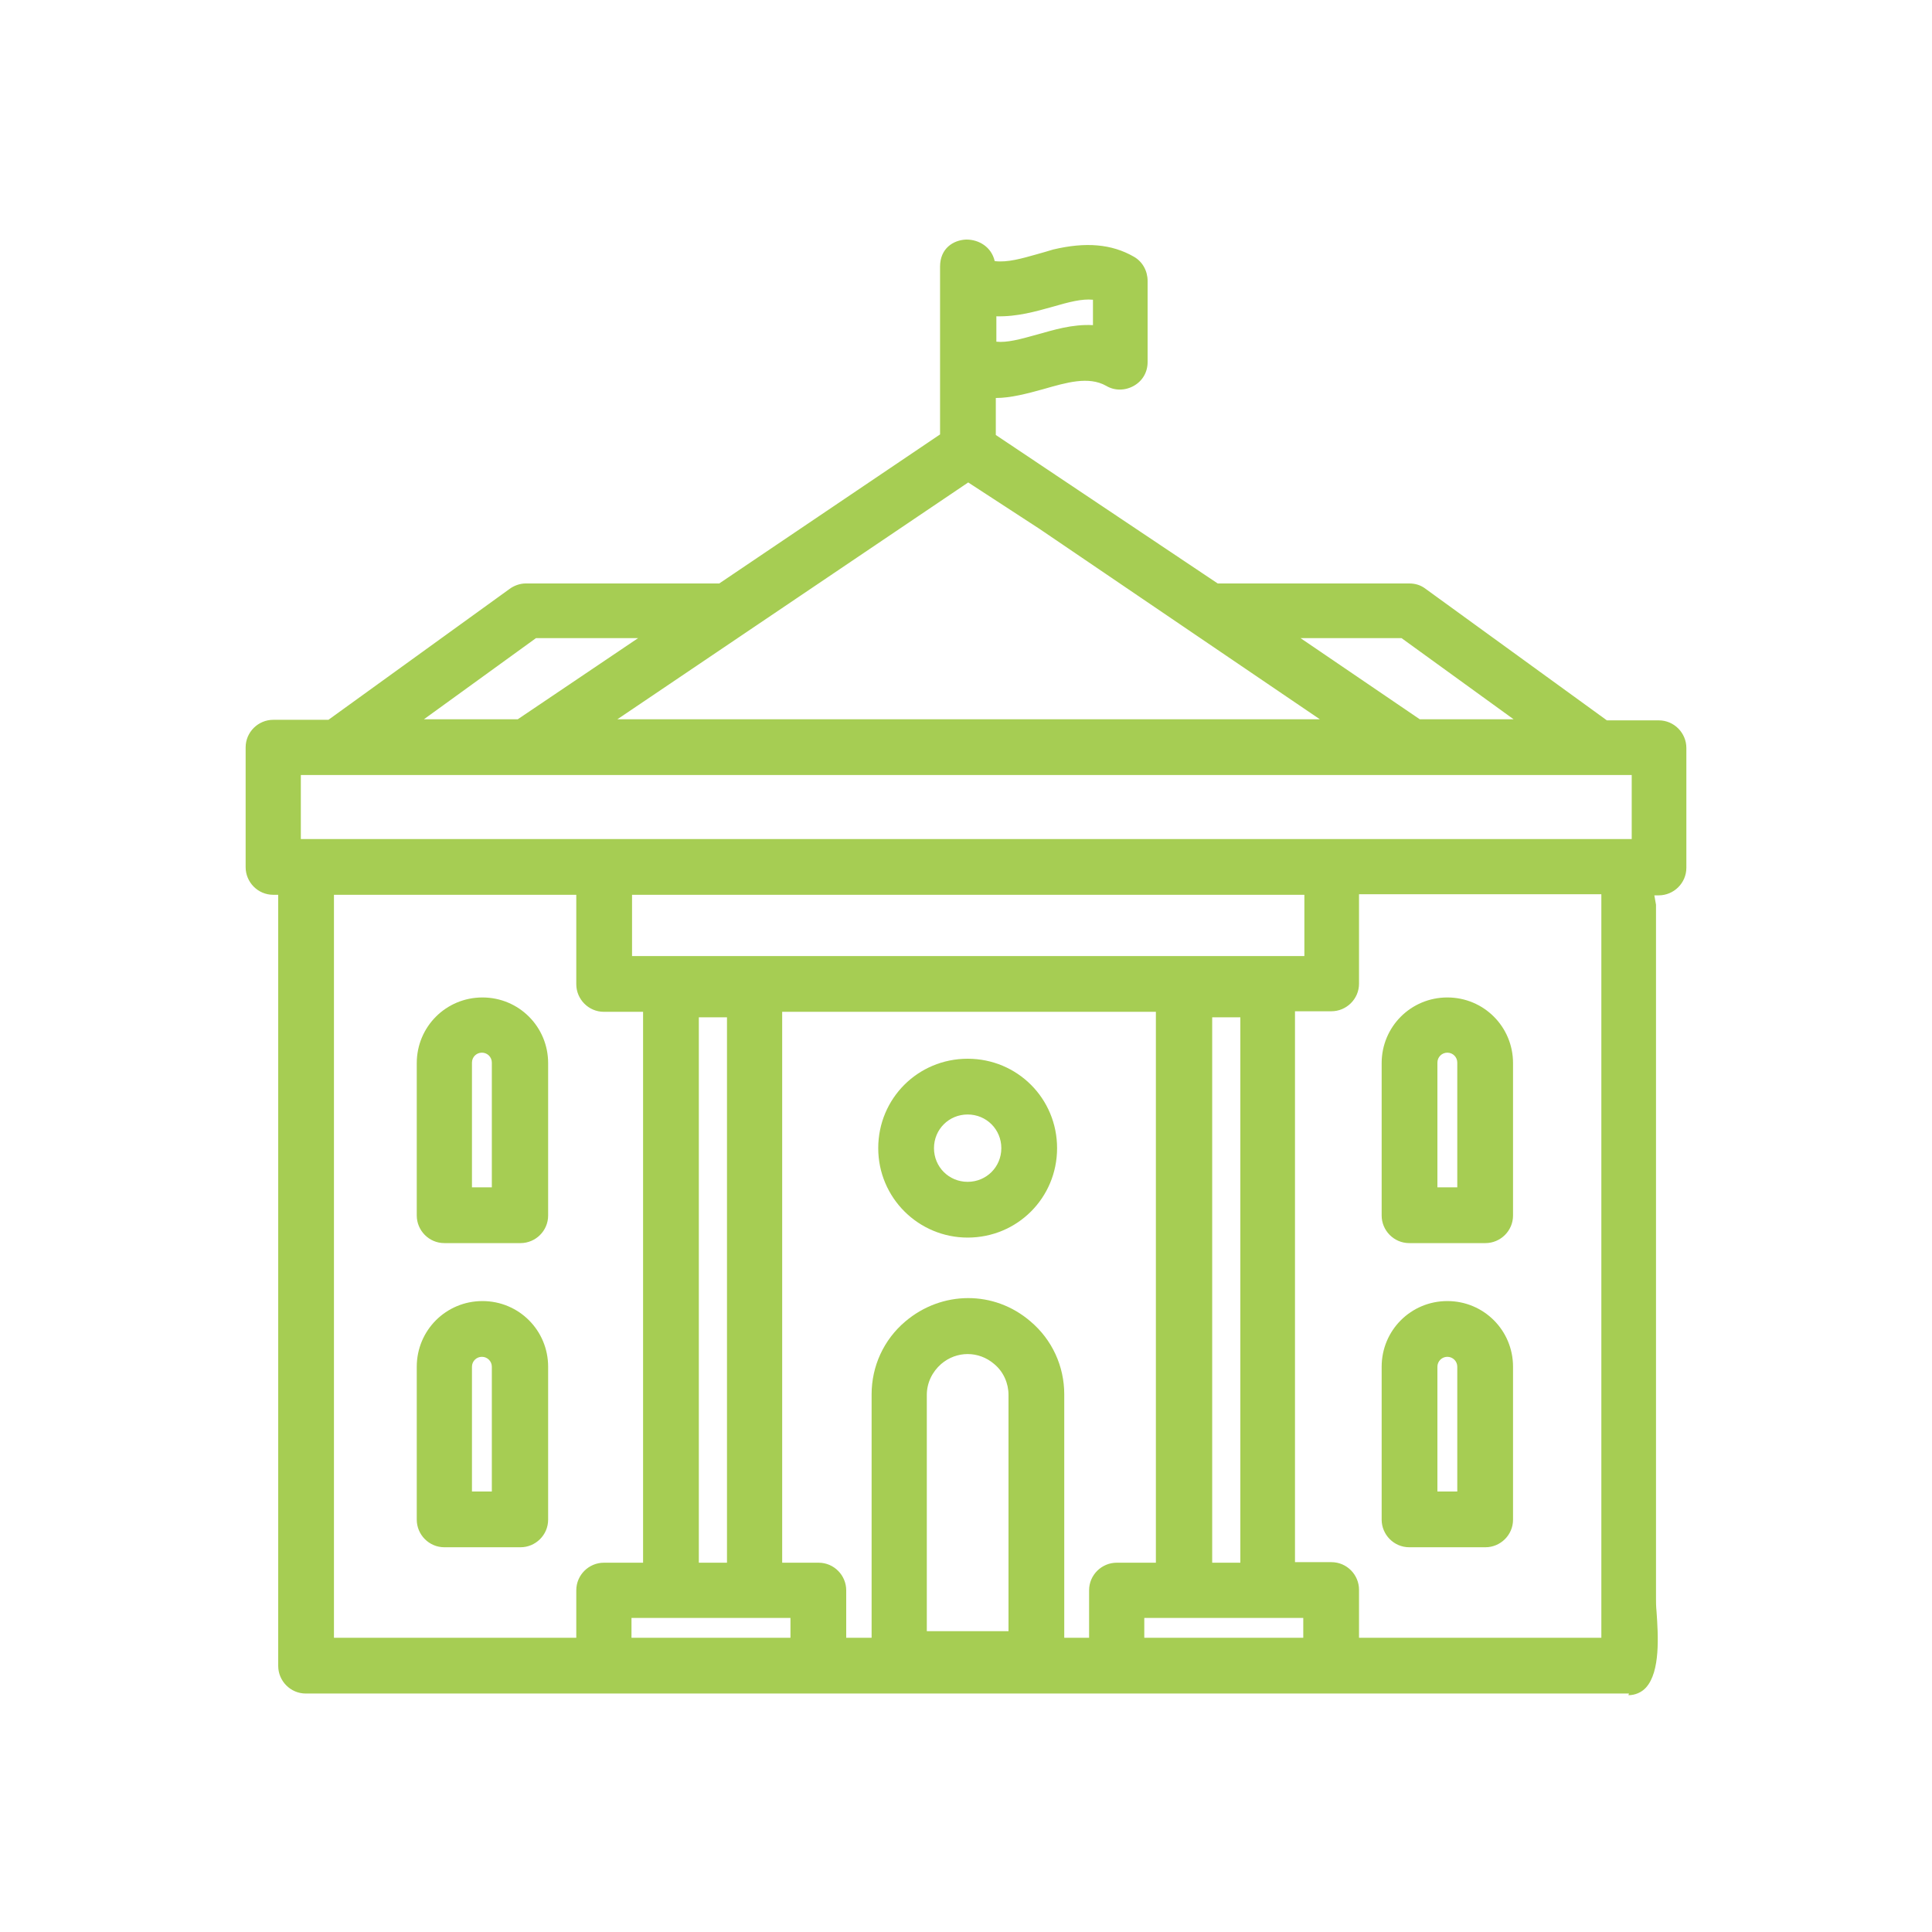 <?xml version="1.0" encoding="UTF-8"?><svg id="Calque_1" xmlns="http://www.w3.org/2000/svg" viewBox="0 0 35 35"><defs><style>.cls-1{fill:#fff;}.cls-2{fill:#a6cd53;}</style></defs><rect id="Rectangle_944" class="cls-1" width="35" height="35"/><path class="cls-2" d="m30.06,13.15h-.99s-.02-.02-.04-.03l-3.28-2.37c-.06-.05-.14-.07-.22-.07h-3.51l-4.1-2.75v-.87c.07,0,.14.01.2.01.62,0,1.41-.54,1.99-.2.25.14.57-.04.57-.33v-1.47c0-.14-.07-.26-.19-.33-.43-.25-.91-.23-1.37-.12-.38.09-.8.3-1.19.2-.03-.48-.76-.5-.76,0v3.11l-4.09,2.76h-3.55c-.08,0-.16.03-.22.07l-3.28,2.37s-.03.02-.04.03h-1.04c-.21,0-.38.17-.38.38v2.17c0,.21.17.38.38.38h.21v14.1c0,.21.17.38.38.38h23.98c.58,0,.38-1.27.38-1.61v-12.46c0-.16-.1-.49.16-.41.21,0,.38-.17.38-.38v-2.17c0-.21-.17-.38-.38-.38Zm-12.14-7.57c.4.05.78-.06,1.1-.15.38-.11.65-.18.89-.11v.7c-.4-.05-.78.06-1.1.15-.38.11-.65.18-.89.11v-.7Zm7.49,5.85l2.38,1.72h-2.13l-2.52-1.72h2.28Zm-7.91-2.83s.03,0,.04,0c0,0,.02,0,.03,0l1.32.87s0,0,0,0l5.42,3.68h-13.55l6.74-4.55Zm-7.85,2.83h2.3l-2.55,1.72h-2.13l2.38-1.72Zm.91,17.38v.99h-4.64v-13.72h4.64v1.75c0,.21.17.38.38.38h.83v10.23h-.83c-.21,0-.38.17-.38.38Zm.76-11.37v-1.36h12.43v1.36h-12.43Zm11.27.86v10.13h-.76v-10.13h.76Zm-9.3,0v10.13h-.76v-10.13h.76Zm1.16,11.49h-3.13v-.61h3.13v.61Zm3.94-.12h-1.72v-4.41c0-.25.11-.49.3-.65.32-.28.79-.28,1.12,0,.19.16.3.4.3.65v4.41Zm1.47-.86v.99h-.71v-4.53c0-.47-.21-.92-.56-1.23-.61-.52-1.49-.52-2.1,0-.36.31-.56.75-.56,1.23v4.53h-.71v-.99c0-.21-.17-.38-.38-.38h-.78v-10.23h7.02v10.23h-.83c-.21,0-.38.17-.38.38Zm3.89.99h-3.13v-.61h3.13v.61Zm5.39,0h-4.64v-.99c0-.21-.17-.38-.38-.38h-.78v-10.23h.78c.21,0,.38-.17.38-.38v-1.75h4.64v13.72Zm.54-14.48H5.32v-1.41h24.35v1.41Z"/><path class="cls-2" d="m29.51,30.68H5.54c-.28,0-.5-.23-.5-.5v-13.97h-.09c-.28,0-.5-.23-.5-.5v-2.17c0-.28.23-.5.5-.5h.99s0,0,.01,0l3.28-2.37c.08-.06.19-.1.29-.1h3.51l4-2.7v-3.04c0-.33.24-.48.47-.49h.01c.22,0,.45.13.51.39.23.03.5-.05.75-.12.11-.03.21-.06.31-.09.59-.14,1.06-.1,1.46.13.16.09.25.26.25.44v1.47c0,.18-.09.34-.25.43-.16.09-.35.09-.5,0-.32-.18-.72-.06-1.14.06-.29.08-.59.16-.86.16v.67l4.02,2.69h3.47c.11,0,.21.03.3.1l3.28,2.38s0,0,0,0h.94c.28,0,.5.23.5.5v2.17c0,.28-.23.5-.5.5-.01,0-.03,0-.04,0-.02,0-.03,0-.04,0h0s.02.12.03.17c0,.05,0,.09,0,.12v12.46c0,.05,0,.13.01.23.03.43.07,1.08-.19,1.37-.08.09-.2.14-.32.14ZM4.94,13.28c-.14,0-.25.11-.25.25v2.17c0,.14.11.25.25.25h.21c.07,0,.12.06.12.12v14.1c0,.14.11.25.25.25h23.98c.06,0,.1-.02.14-.06.19-.2.15-.84.13-1.18,0-.1-.01-.18-.01-.24v-12.46s0-.06,0-.1c-.01-.14-.03-.31.08-.4.06-.05.14-.06.23-.04.13,0,.24-.12.24-.25v-2.17c0-.14-.11-.25-.25-.25h-.99s-.06-.01-.08-.03c0,0-.02-.02-.03-.02l-3.28-2.37s-.1-.05-.15-.05h-3.51s-.05,0-.07-.02l-4.1-2.75s-.06-.06-.06-.1v-.87s.02-.07.04-.09c.03-.02.06-.03.1-.03.06,0,.13.01.19.01.21,0,.45-.07.71-.15.46-.14.93-.27,1.34-.04.08.05.17.04.25,0,.08-.05.13-.13.13-.22v-1.47c0-.09-.05-.17-.13-.22-.34-.2-.75-.23-1.28-.1-.1.02-.19.05-.29.08-.3.09-.63.2-.96.11-.05-.01-.09-.06-.09-.11,0-.17-.15-.25-.27-.25h0c-.11,0-.23.07-.23.24v3.11s-.02.08-.05.1l-4.09,2.76s-.04.02-.07.02h-3.55c-.05,0-.11.02-.15.05l-3.28,2.37s-.02.02-.03.02c-.02.02-.05.03-.08.03h-1.04Zm24.19,16.64h-4.64c-.07,0-.12-.06-.12-.12v-.99c0-.14-.11-.25-.25-.25h-.78c-.07,0-.12-.06-.12-.12v-10.23c0-.07.06-.12.12-.12h.78c.14,0,.25-.11.25-.25v-1.75c0-.07.06-.12.12-.12h4.64c.07,0,.12.06.12.12v13.72c0,.07-.06.12-.12.12Zm-4.51-.25h4.39v-13.47h-4.39v1.62c0,.28-.23.5-.5.5h-.66v9.98h.66c.28,0,.5.23.5.5v.86Zm-.88.25h-3.13c-.07,0-.12-.06-.12-.12v-.61c0-.07.06-.12.12-.12h3.13c.07,0,.12.06.12.12v.61c0,.07-.06.12-.12.12Zm-3.01-.25h2.88v-.36h-2.88v.36Zm-.88.25h-.71c-.07,0-.12-.06-.12-.12v-4.53c0-.44-.19-.85-.52-1.13-.56-.48-1.38-.48-1.94,0-.33.28-.52.7-.52,1.13v4.53c0,.07-.06.12-.12.12h-.71c-.07,0-.12-.06-.12-.12v-.99c0-.14-.11-.25-.25-.25h-.78c-.07,0-.12-.06-.12-.12v-10.23c0-.07.06-.12.12-.12h7.02c.07,0,.12.06.12.12v10.23c0,.07-.06.12-.12.12h-.83c-.14,0-.25.11-.25.25v.99c0,.07-.06.12-.12.12Zm-.58-.25h.46v-.86c0-.28.23-.5.5-.5h.71v-9.98h-6.77v9.98h.66c.28,0,.5.23.5.5v.86h.46v-4.41c0-.51.22-.99.61-1.32.66-.56,1.61-.57,2.27,0,.39.33.61.81.61,1.32v4.41Zm-4.82.25h-3.13c-.07,0-.12-.06-.12-.12v-.61c0-.07.06-.12.12-.12h3.13c.07,0,.12.06.12.12v.61c0,.07-.06.12-.12.12Zm-3.01-.25h2.88v-.36h-2.88v.36Zm-.88.25h-4.64c-.07,0-.12-.06-.12-.12v-13.72c0-.07.06-.12.12-.12h4.64c.07,0,.12.06.12.12v1.75c0,.14.11.25.25.25h.83c.07,0,.12.06.12.12v10.23c0,.07-.06.12-.12.12h-.83c-.14,0-.25.11-.25.25v.98c0,.07-.06.12-.12.12Zm-4.51-.25h4.39v-.86c0-.28.23-.5.5-.5h.71v-9.98h-.71c-.28,0-.5-.23-.5-.5v-1.62h-4.39v13.47Zm12.34.13h-1.72c-.07,0-.12-.06-.12-.12v-4.41c0-.29.12-.56.34-.75.37-.32.91-.32,1.28,0,.22.19.34.46.34.75v4.41c0,.07-.06.12-.12.12Zm-1.59-.25h1.47v-4.28c0-.21-.09-.42-.26-.56-.28-.24-.68-.24-.96,0-.16.14-.26.34-.26.56v4.28Zm5.79-.99h-.76c-.07,0-.12-.06-.12-.12v-10.13c0-.07.06-.12.12-.12h.76c.07,0,.12.06.12.12v10.13c0,.07-.06.12-.12.12Zm-.63-.25h.51v-9.88h-.51v9.88Zm-8.67.25h-.76c-.07,0-.12-.06-.12-.12v-10.13c0-.07.06-.12.12-.12h.76c.07,0,.12.06.12.12v10.13c0,.07-.06.12-.12.12Zm-.63-.25h.51v-9.88h-.51v9.88Zm11.09-10.74h-12.43c-.07,0-.12-.06-.12-.12v-1.36c0-.07.06-.12.12-.12h12.43c.07,0,.12.06.12.12v1.36c0,.07-.06.12-.12.12Zm-12.3-.25h12.18v-1.11h-12.18v1.11Zm18.24-1.87H5.32c-.07,0-.12-.06-.12-.12v-1.41c0-.07.06-.12.12-.12h24.35c.07,0,.12.06.12.12v1.41c0,.07-.06.12-.12.12Zm-24.23-.25h24.1v-1.16H5.45v1.16Zm22.34-1.92h-2.13s-.05,0-.07-.02l-2.52-1.72s-.07-.09-.05-.14c.02-.05.06-.09.12-.09h2.28s.05,0,.07.02l2.38,1.72s.06.09.05.14c-.02.05-.07.09-.12.09Zm-2.09-.25h1.71l-2.03-1.47h-1.83l2.16,1.47Zm-16.29.25h-2.13c-.05,0-.1-.04-.12-.09-.02-.05,0-.11.05-.14l2.38-1.72s.05-.02.07-.02h2.3c.05,0,.1.04.12.09.02.05,0,.11-.05.14l-2.55,1.72s-.04.02-.07.02Zm-1.75-.25h1.71l2.18-1.47h-1.85l-2.03,1.47Zm16.65.25h-13.55c-.05,0-.1-.04-.12-.09-.02-.05,0-.11.05-.14l6.74-4.55s.06-.02.08-.02h.03s.08,0,.1.02l1.32.86s0,0,0,0l5.42,3.68s.07.09.05.14c-.02.05-.06.09-.12.09Zm-13.14-.25h12.73l-5.08-3.45s0,0,0,0l-1.29-.84-6.37,4.3Zm6.95-6.59c-.08,0-.16,0-.23-.03-.05-.01-.09-.06-.09-.12v-.7s.02-.07.04-.09c.03-.02.06-.03.1-.03.37.05.73-.06,1.05-.15.41-.12.69-.19.96-.12.05.01.09.06.09.12v.7s-.02.07-.04.09c-.03.02-.06.04-.1.03-.38-.04-.74.06-1.05.15-.29.08-.52.14-.73.14Zm-.08-.25c.19.02.42-.04.74-.13.29-.08.63-.19,1.01-.17v-.46c-.2-.02-.43.04-.74.13-.29.08-.63.18-1.01.17v.46Z"/><path class="cls-2" d="m17.53,19.32c-.82,0-1.49.67-1.49,1.49s.67,1.49,1.49,1.49,1.49-.67,1.49-1.49-.67-1.49-1.49-1.49Zm0,2.22c-.4,0-.73-.33-.73-.73s.33-.73.73-.73.73.33.73.73-.33.73-.73.73Z"/><path class="cls-2" d="m17.53,22.42c-.89,0-1.62-.72-1.62-1.62s.72-1.62,1.62-1.62,1.62.72,1.62,1.62-.72,1.62-1.62,1.62Zm0-2.98c-.75,0-1.37.61-1.37,1.37s.61,1.37,1.37,1.37,1.37-.61,1.37-1.37-.61-1.37-1.37-1.37Zm0,2.22c-.47,0-.86-.38-.86-.86s.38-.86.86-.86.86.38.86.86-.38.86-.86.86Zm0-1.47c-.34,0-.61.27-.61.61s.27.61.61.61.61-.27.61-.61-.27-.61-.61-.61Z"/><path class="cls-2" d="m25.53,22.4h1.37c.21,0,.38-.17.38-.38v-2.76c0-.59-.48-1.07-1.07-1.07s-1.07.48-1.07,1.07v2.76c0,.21.17.38.38.38Zm.38-3.14c0-.17.14-.31.31-.31s.31.14.31.31v2.39h-.61v-2.39Z"/><path class="cls-2" d="m26.9,22.52h-1.37c-.28,0-.5-.23-.5-.5v-2.76c0-.66.53-1.19,1.19-1.19s1.19.53,1.19,1.19v2.76c0,.28-.23.5-.5.5Zm-.69-4.21c-.52,0-.94.42-.94.94v2.76c0,.14.11.25.25.25h1.37c.14,0,.25-.11.25-.25v-2.76c0-.52-.42-.94-.94-.94Zm.31,3.45h-.62c-.07,0-.12-.06-.12-.12v-2.39c0-.24.19-.43.43-.43s.43.19.43.43v2.39c0,.07-.06.12-.12.12Zm-.49-.25h.37v-2.26c0-.1-.08-.18-.18-.18s-.18.08-.18.18v2.26Z"/><path class="cls-2" d="m25.53,27.9h1.37c.21,0,.38-.17.38-.38v-2.76c0-.59-.48-1.07-1.07-1.07s-1.07.48-1.07,1.07v2.76c0,.21.17.38.38.38Zm.38-3.14c0-.17.14-.31.31-.31s.31.14.31.31v2.39h-.61v-2.39Z"/><path class="cls-2" d="m26.9,28.03h-1.37c-.28,0-.5-.23-.5-.5v-2.77c0-.66.53-1.19,1.19-1.19s1.19.53,1.19,1.19v2.77c0,.28-.23.5-.5.5Zm-.69-4.21c-.52,0-.94.42-.94.94v2.77c0,.14.11.25.25.25h1.37c.14,0,.25-.11.25-.25v-2.77c0-.52-.42-.94-.94-.94Zm.31,3.45h-.62c-.07,0-.12-.06-.12-.12v-2.39c0-.24.19-.43.43-.43s.43.19.43.43v2.39c0,.07-.06.12-.12.12Zm-.49-.25h.37v-2.26c0-.1-.08-.18-.18-.18s-.18.08-.18.18v2.26Z"/><path class="cls-2" d="m8.73,18.19c-.59,0-1.07.48-1.07,1.07v2.76c0,.21.17.38.38.38h1.37c.21,0,.38-.17.38-.38v-2.76c0-.59-.48-1.07-1.07-1.07Zm.31,3.45h-.61v-2.39c0-.17.14-.31.31-.31s.31.14.31.31v2.39Z"/><path class="cls-2" d="m9.42,22.52h-1.37c-.28,0-.5-.23-.5-.5v-2.76c0-.66.53-1.19,1.19-1.19s1.19.53,1.19,1.19v2.76c0,.28-.23.5-.5.5Zm-.69-4.21c-.52,0-.94.42-.94.94v2.76c0,.14.11.25.25.25h1.37c.14,0,.25-.11.25-.25v-2.76c0-.52-.42-.94-.94-.94Zm.31,3.45h-.61c-.07,0-.12-.06-.12-.12v-2.39c0-.24.19-.43.43-.43s.43.19.43.43v2.39c0,.07-.06.12-.12.12Zm-.49-.25h.36v-2.26c0-.1-.08-.18-.18-.18s-.18.08-.18.18v2.26Z"/><path class="cls-2" d="m8.73,23.69c-.59,0-1.07.48-1.07,1.07v2.76c0,.21.17.38.38.38h1.37c.21,0,.38-.17.38-.38v-2.76c0-.59-.48-1.07-1.07-1.07Zm.31,3.45h-.61v-2.39c0-.17.14-.31.31-.31s.31.14.31.31v2.39Z"/><path class="cls-2" d="m9.42,28.03h-1.37c-.28,0-.5-.23-.5-.5v-2.77c0-.66.53-1.19,1.19-1.19s1.19.53,1.19,1.19v2.77c0,.28-.23.5-.5.5Zm-.69-4.21c-.52,0-.94.42-.94.94v2.77c0,.14.11.25.25.25h1.37c.14,0,.25-.11.25-.25v-2.77c0-.52-.42-.94-.94-.94Zm.31,3.45h-.61c-.07,0-.12-.06-.12-.12v-2.39c0-.24.19-.43.43-.43s.43.19.43.43v2.39c0,.07-.06.12-.12.12Zm-.49-.25h.36v-2.26c0-.1-.08-.18-.18-.18s-.18.08-.18.18v2.26Z"/></svg>
